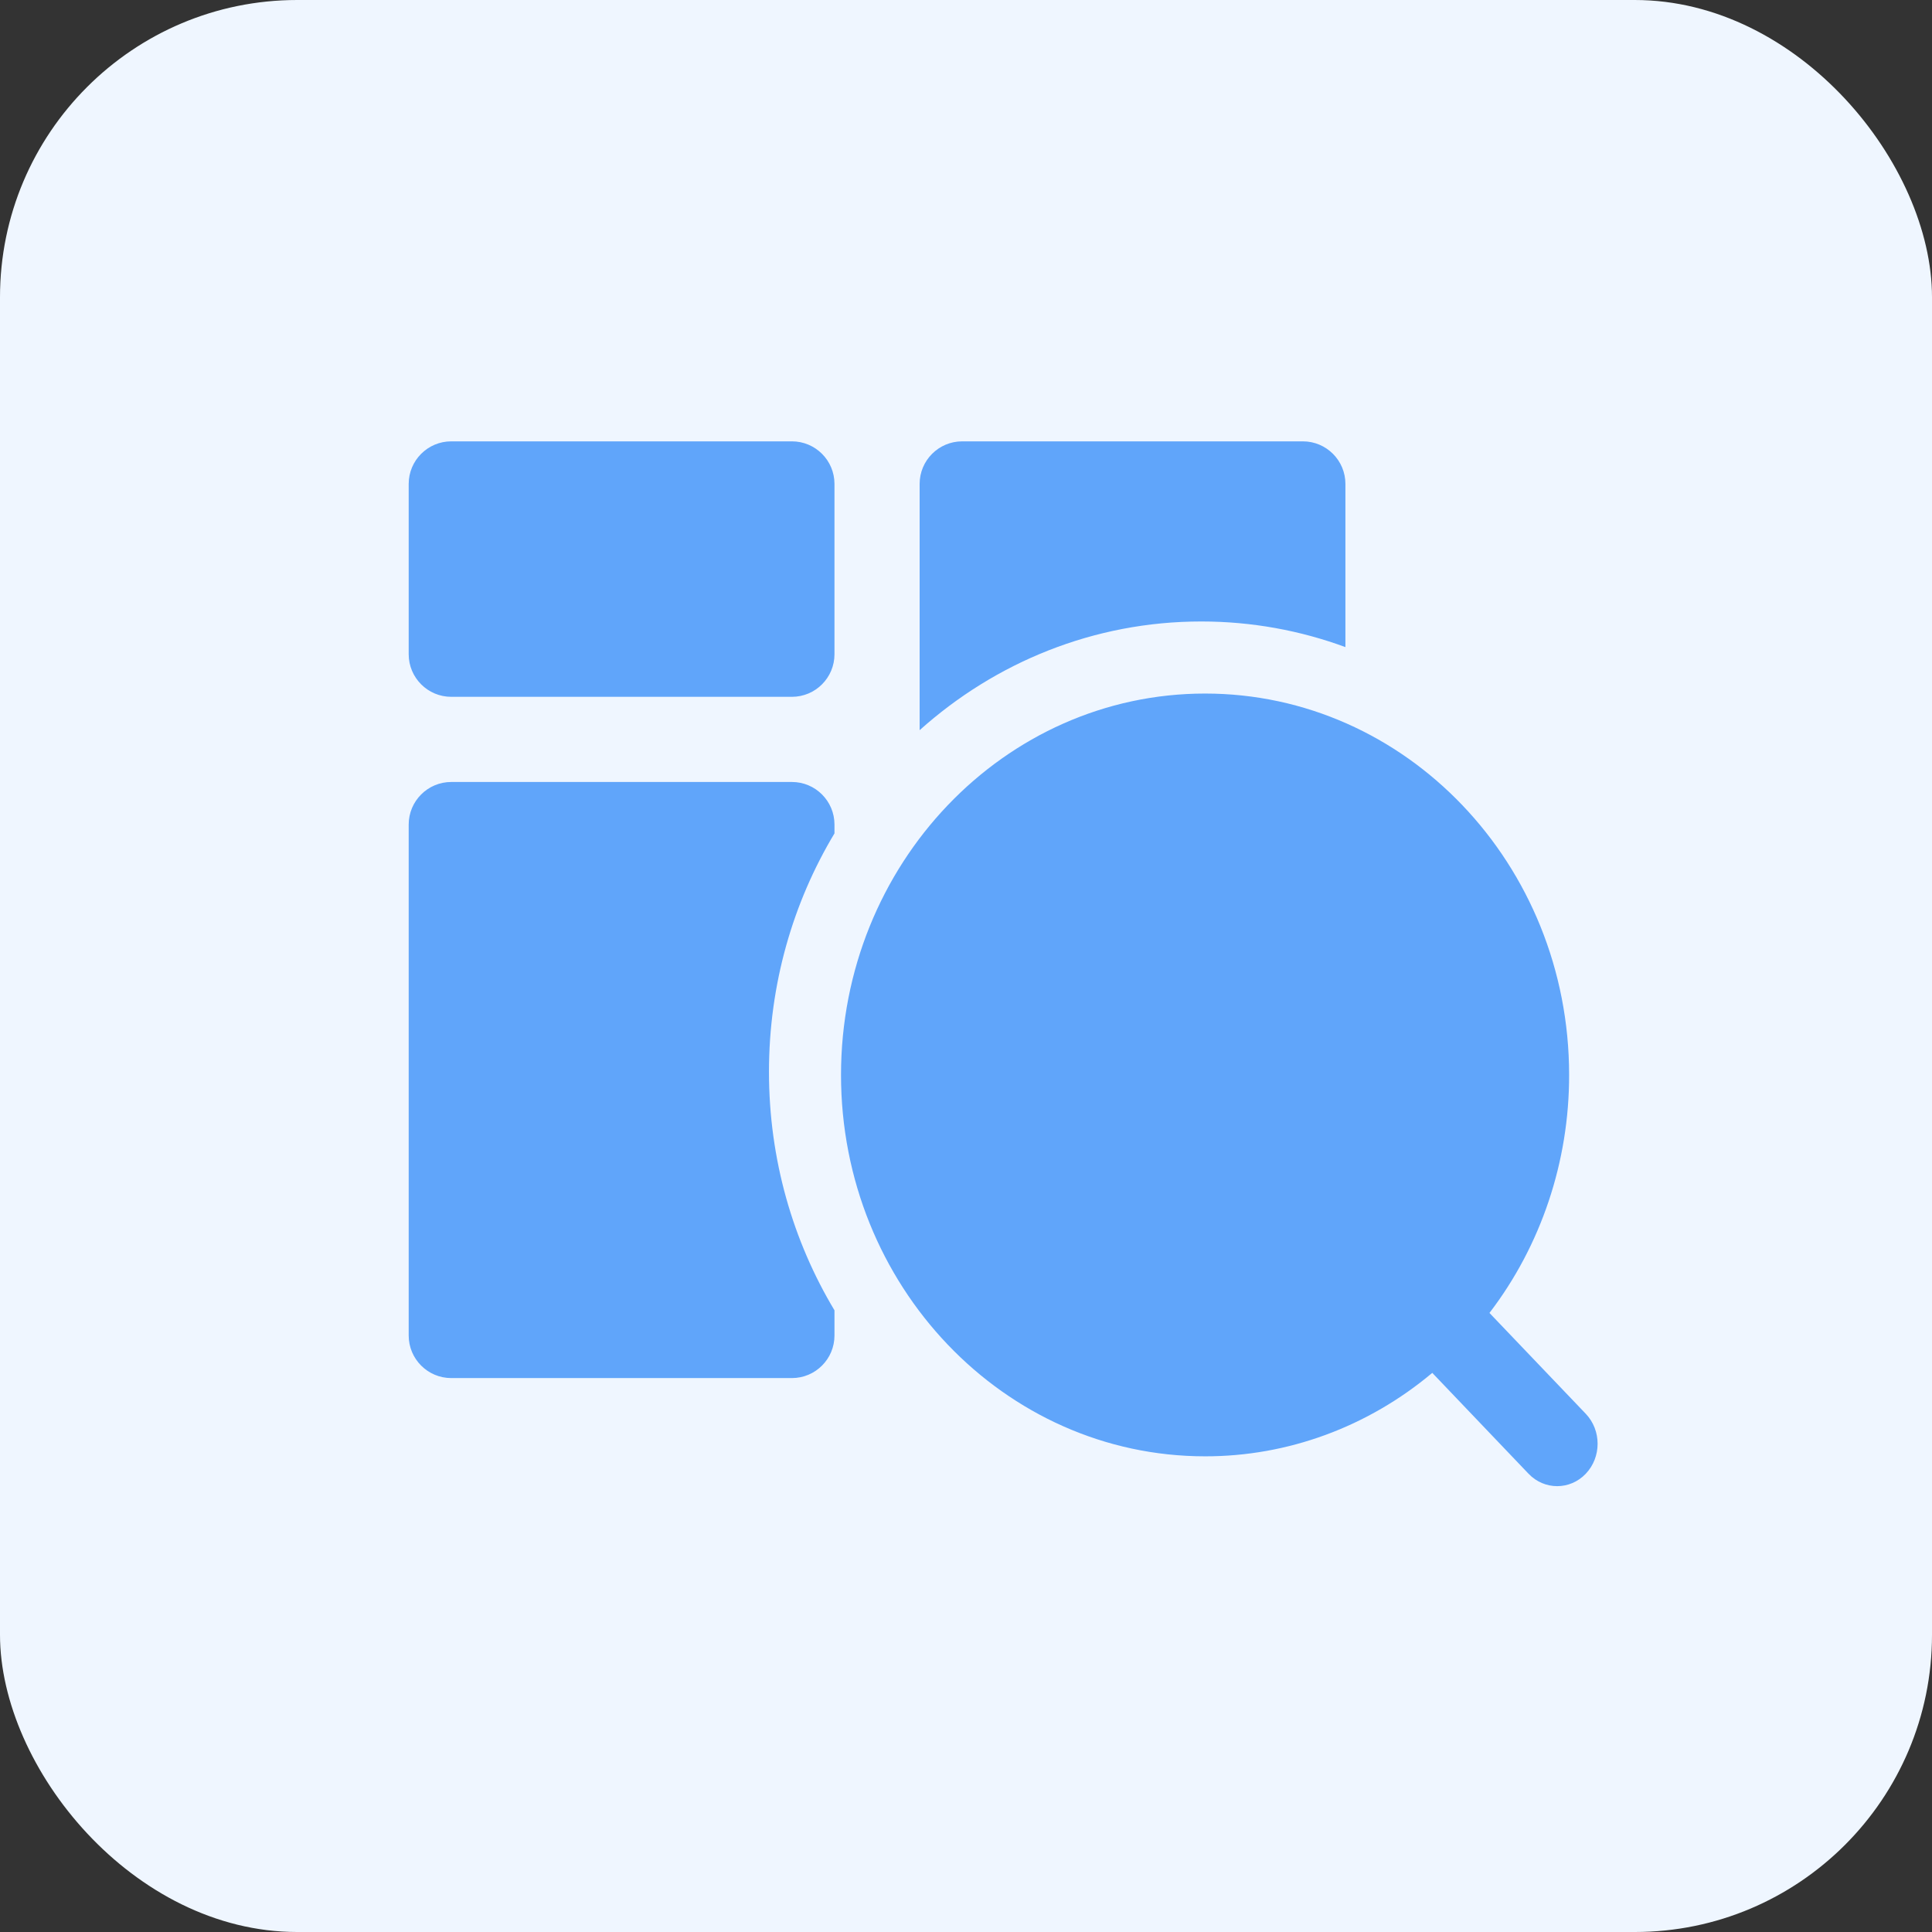 <svg width="52" height="52" viewBox="0 0 52 52" fill="none" xmlns="http://www.w3.org/2000/svg">
<rect x="0" y="0" width="52" height="52" fill="#333333" stroke="none"/>
<rect width="52" height="52" rx="8" fill="#EFF6FF"/>
<path fill-rule="evenodd" clip-rule="evenodd" d="M12.146 11.879C11.513 11.879 11 12.392 11 13.025V17.609C11 18.242 11.513 18.755 12.146 18.755H21.314C21.947 18.755 22.46 18.242 22.46 17.609V13.025C22.46 12.392 21.947 11.879 21.314 11.879H12.146ZM11 22.193C11 21.56 11.513 21.047 12.146 21.047H21.314C21.947 21.047 22.46 21.56 22.46 22.193V22.431C21.343 24.292 20.697 26.492 20.697 28.849C20.697 31.206 21.343 33.405 22.46 35.267V35.945C22.46 36.578 21.947 37.091 21.314 37.091H12.146C11.513 37.091 11 36.578 11 35.945V22.193ZM32.333 16.727C33.693 16.727 34.999 16.97 36.212 17.417V13.025C36.212 12.392 35.699 11.879 35.066 11.879H25.898C25.265 11.879 24.752 12.392 24.752 13.025V19.653C26.788 17.829 29.437 16.727 32.333 16.727ZM40.089 35.338L42.681 38.052C43.106 38.498 43.106 39.22 42.681 39.666C42.256 40.112 41.566 40.111 41.141 39.666L38.55 36.951C36.815 38.407 34.658 39.2 32.435 39.197C27.026 39.197 22.636 34.598 22.636 28.932C22.636 23.265 27.026 18.667 32.435 18.667C37.843 18.667 42.233 23.265 42.233 28.932C42.236 31.261 41.48 33.521 40.089 35.338Z" fill="#60A5FA"/>
</svg>
